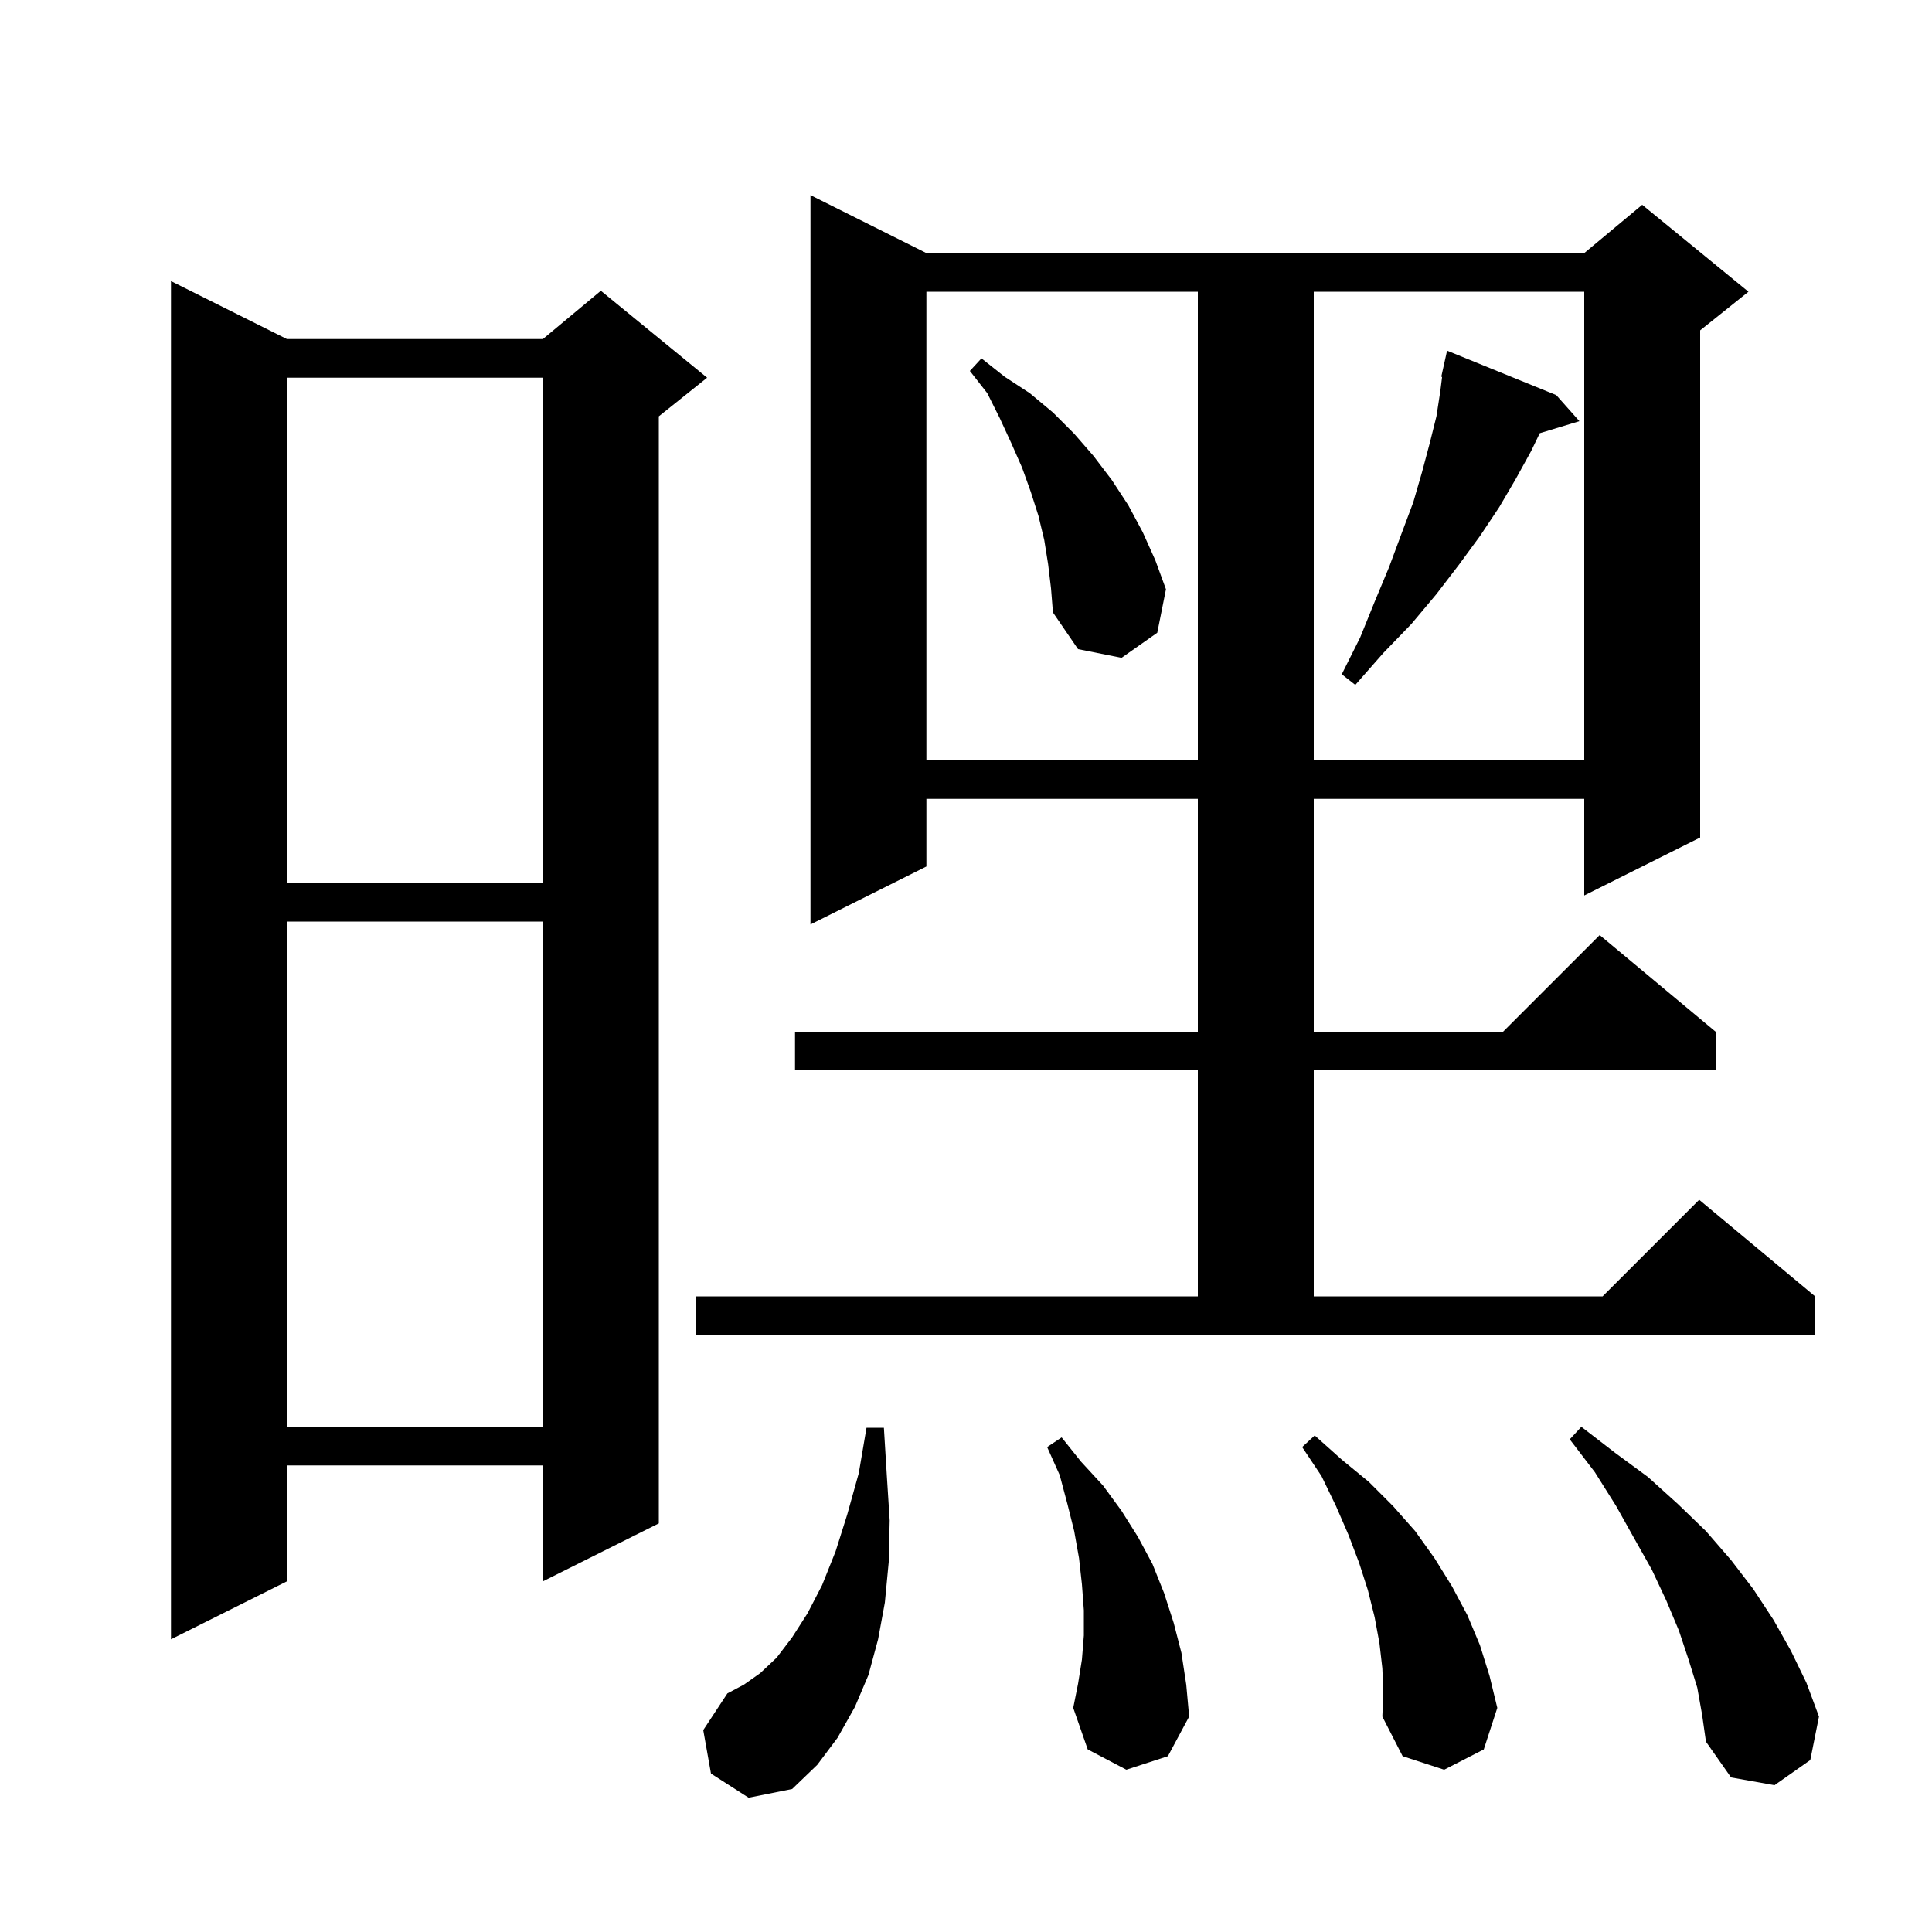 <svg xmlns="http://www.w3.org/2000/svg" xmlns:xlink="http://www.w3.org/1999/xlink" version="1.1" baseProfile="full" viewBox="0 0 200 200" width="200" height="200"><g fill="currentColor"><path d="M 73.6 183.6 L 72.8 179.1 L 75.3 175.3 L 77.0 174.4 L 78.7 173.2 L 80.4 171.6 L 82.0 169.5 L 83.6 167.0 L 85.1 164.1 L 86.5 160.6 L 87.7 156.8 L 88.9 152.5 L 89.7 147.8 L 91.5 147.8 L 91.8 152.7 L 92.1 157.4 L 92.0 161.7 L 91.6 165.9 L 90.9 169.7 L 89.9 173.4 L 88.5 176.7 L 86.7 179.9 L 84.6 182.7 L 82.0 185.2 L 77.5 186.1 Z M 175.7 174.7 L 174.8 171.8 L 173.8 168.8 L 172.5 165.7 L 171.0 162.5 L 169.2 159.3 L 167.3 155.9 L 165.1 152.4 L 162.5 149.0 L 163.7 147.7 L 167.2 150.4 L 170.6 152.9 L 173.7 155.7 L 176.6 158.5 L 179.2 161.5 L 181.5 164.5 L 183.6 167.7 L 185.4 170.9 L 187.0 174.2 L 188.3 177.7 L 187.4 182.2 L 183.7 184.8 L 179.2 184.0 L 176.6 180.3 L 176.2 177.5 Z M 143.1 172.7 L 142.8 170.1 L 142.3 167.4 L 141.6 164.6 L 140.7 161.8 L 139.6 158.9 L 138.3 155.9 L 136.8 152.8 L 134.8 149.8 L 136.1 148.6 L 138.9 151.1 L 141.7 153.4 L 144.2 155.9 L 146.5 158.5 L 148.5 161.3 L 150.3 164.2 L 151.9 167.2 L 153.2 170.3 L 154.2 173.5 L 155.0 176.8 L 153.6 181.1 L 149.5 183.2 L 145.2 181.8 L 143.1 177.7 L 143.2 175.2 Z M 116.6 183.2 L 112.6 181.1 L 111.1 176.8 L 111.6 174.3 L 112.0 171.8 L 112.2 169.3 L 112.2 166.7 L 112.0 164.0 L 111.7 161.3 L 111.2 158.5 L 110.5 155.7 L 109.7 152.7 L 108.4 149.8 L 109.9 148.8 L 111.9 151.3 L 114.2 153.8 L 116.1 156.4 L 117.8 159.1 L 119.3 161.9 L 120.5 164.9 L 121.5 168.0 L 122.3 171.1 L 122.8 174.4 L 123.1 177.7 L 120.9 181.8 Z M 29.7 35.1 L 56.2 35.1 L 62.2 30.1 L 73.2 39.1 L 68.2 43.1 L 68.2 157.7 L 56.2 163.7 L 56.2 151.7 L 29.7 151.7 L 29.7 163.7 L 17.7 169.7 L 17.7 29.1 Z M 29.7 95.4 L 29.7 147.7 L 56.2 147.7 L 56.2 95.4 Z M 72.0 134.2 L 124.0 134.2 L 124.0 110.8 L 82.3 110.8 L 82.3 106.8 L 124.0 106.8 L 124.0 82.7 L 95.9 82.7 L 95.9 89.7 L 83.9 95.7 L 83.9 20.2 L 95.9 26.2 L 164.0 26.2 L 170.0 21.2 L 181.0 30.2 L 176.0 34.2 L 176.0 86.7 L 164.0 92.7 L 164.0 82.7 L 136.0 82.7 L 136.0 106.8 L 155.6 106.8 L 165.6 96.8 L 177.6 106.8 L 177.6 110.8 L 136.0 110.8 L 136.0 134.2 L 165.9 134.2 L 175.9 124.2 L 187.9 134.2 L 187.9 138.2 L 72.0 138.2 Z M 29.7 39.1 L 29.7 91.4 L 56.2 91.4 L 56.2 39.1 Z M 95.9 30.2 L 95.9 78.7 L 124.0 78.7 L 124.0 30.2 Z M 136.0 30.2 L 136.0 78.7 L 164.0 78.7 L 164.0 30.2 Z M 161.1 40.9 L 163.5 43.6 L 159.395 44.846 L 158.5 46.7 L 156.9 49.6 L 155.2 52.5 L 153.2 55.5 L 151.0 58.5 L 148.7 61.5 L 146.1 64.6 L 143.2 67.6 L 140.3 70.9 L 138.9 69.8 L 140.8 66.0 L 142.3 62.3 L 143.8 58.7 L 145.1 55.2 L 146.3 52.0 L 147.2 48.9 L 148.0 45.9 L 148.7 43.1 L 149.1 40.5 L 149.286 39.014 L 149.2 39.0 L 149.8 36.3 Z M 108.5 58.4 L 108.1 55.9 L 107.5 53.4 L 106.7 50.9 L 105.8 48.4 L 104.7 45.9 L 103.5 43.3 L 102.2 40.7 L 100.4 38.4 L 101.6 37.1 L 104.0 39.0 L 106.6 40.7 L 109.0 42.7 L 111.2 44.9 L 113.2 47.2 L 115.1 49.7 L 116.8 52.3 L 118.3 55.1 L 119.6 58.0 L 120.7 61.0 L 119.8 65.5 L 116.1 68.1 L 111.6 67.2 L 109.0 63.4 L 108.8 60.9 Z "/></g></svg>